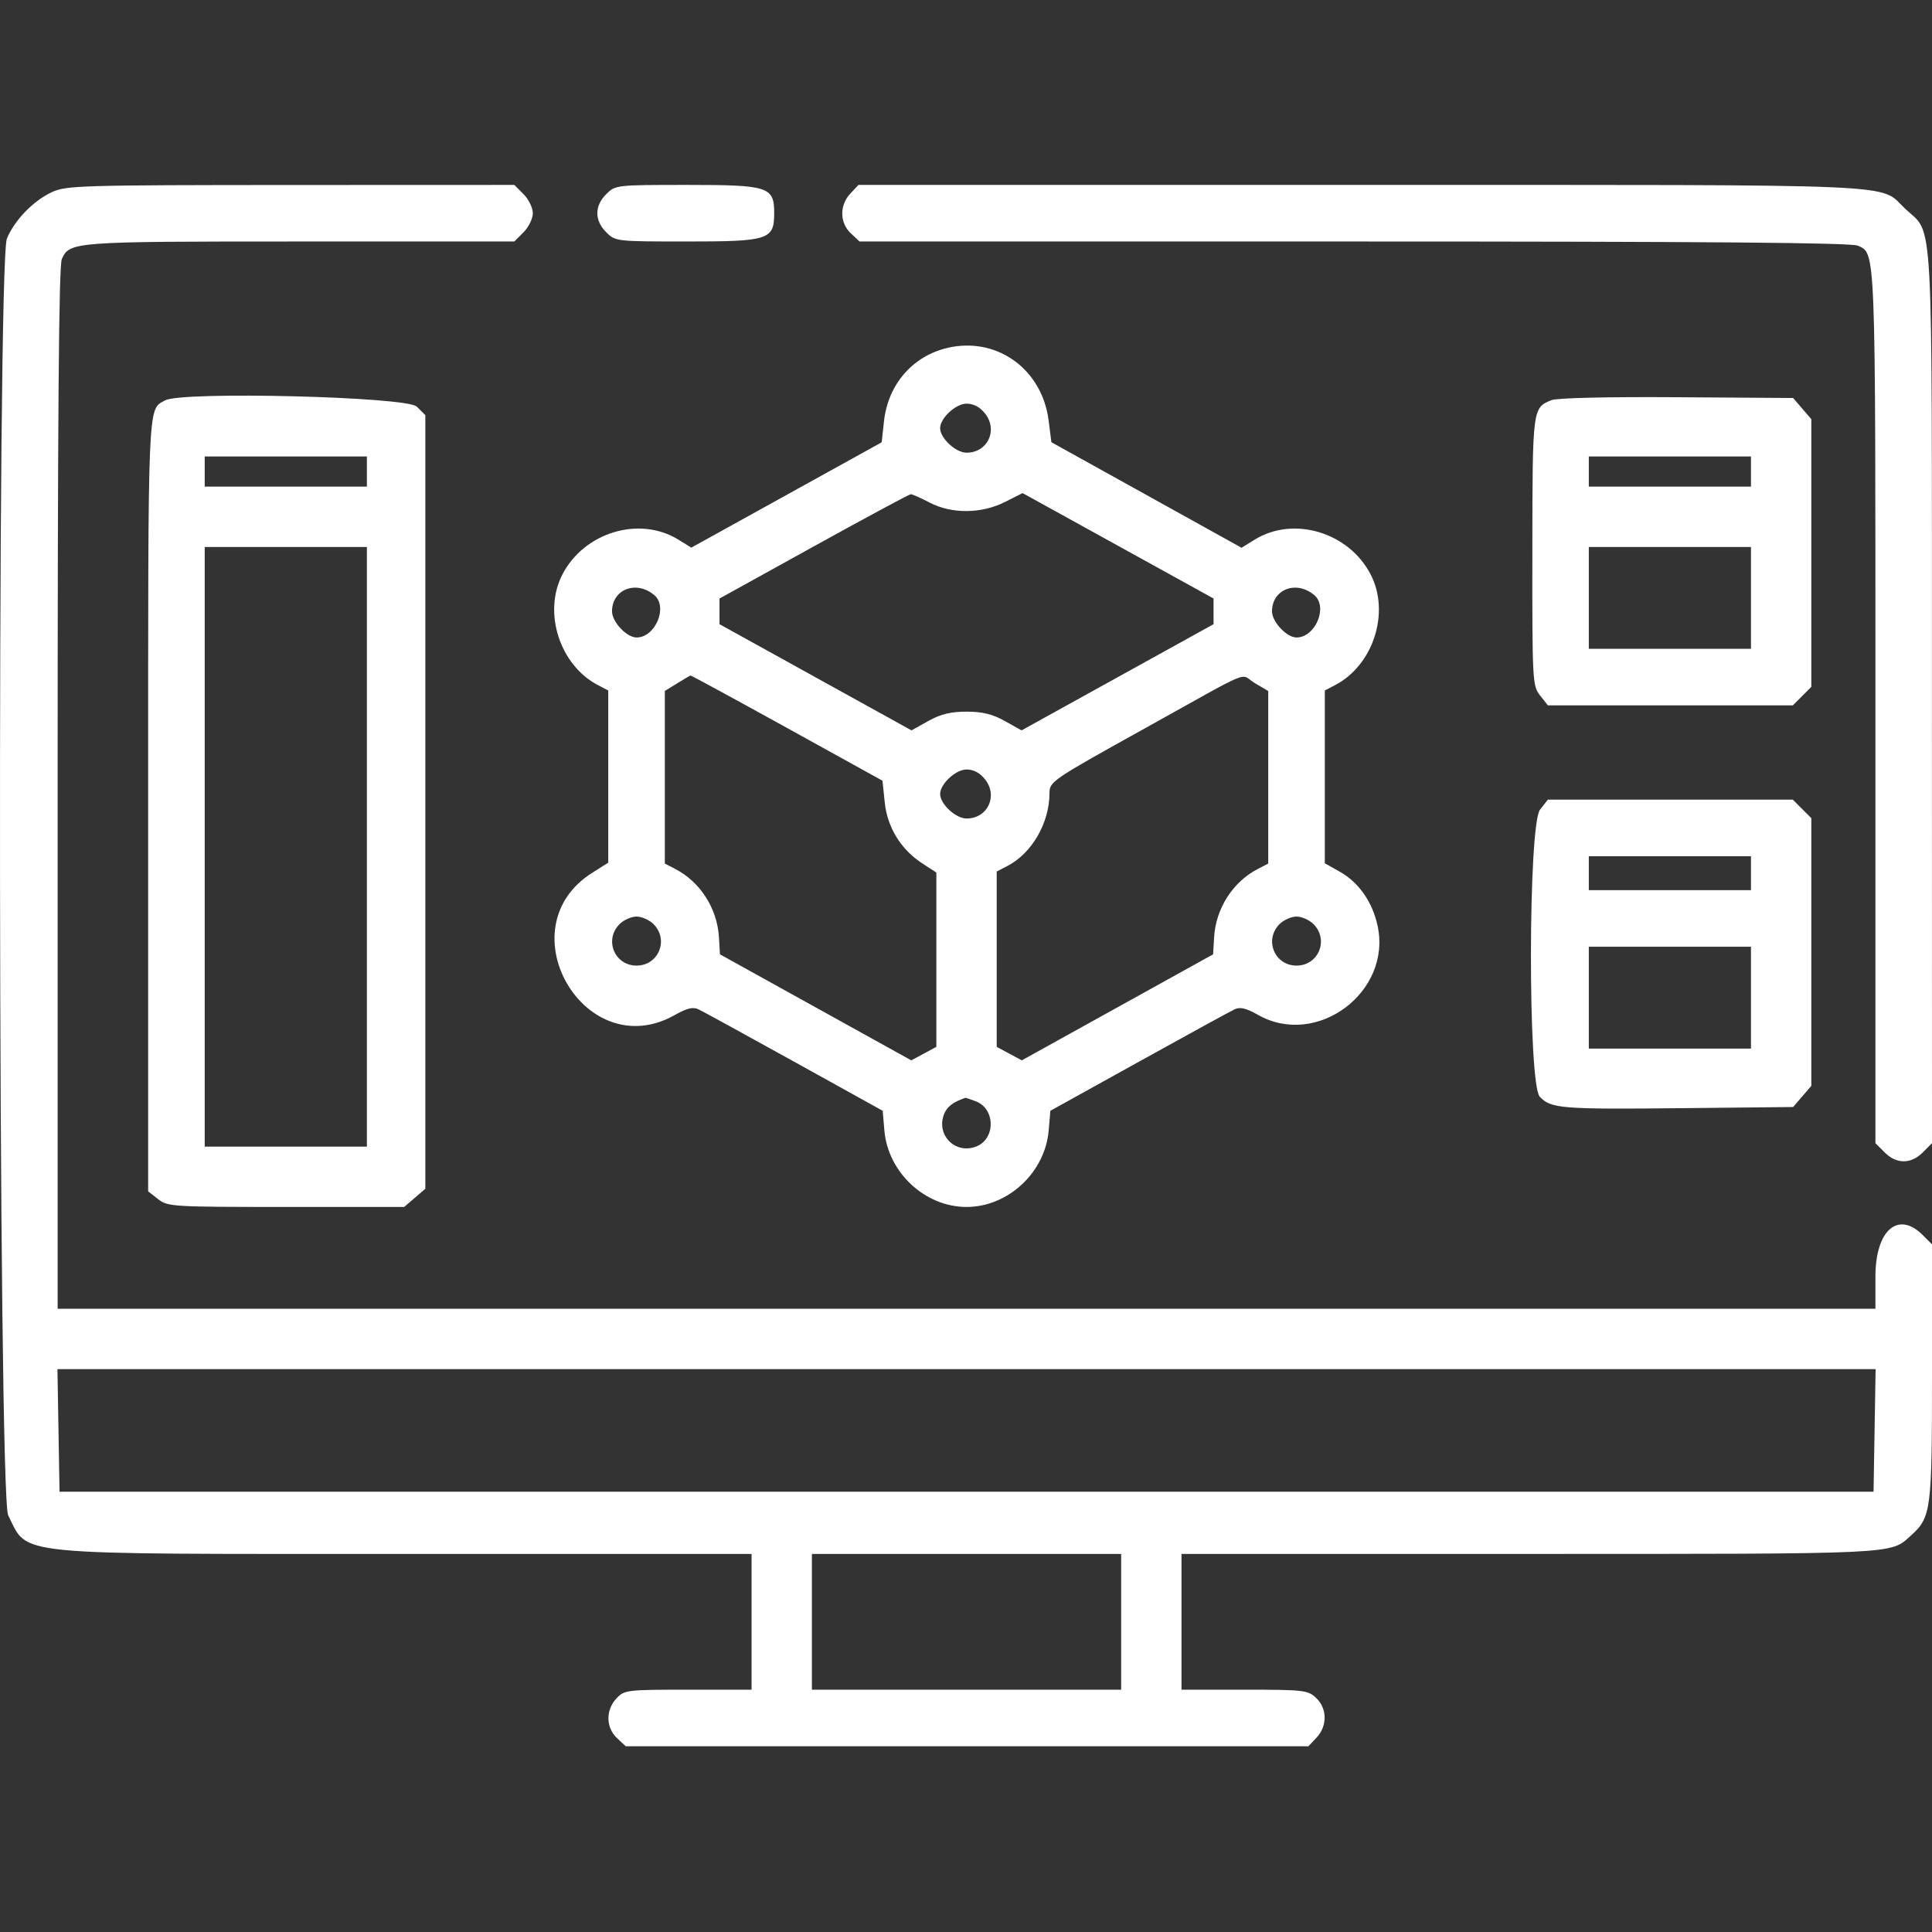 <svg width="512" height="512" viewBox="0 0 512 512" fill="none" xmlns="http://www.w3.org/2000/svg">
<rect x="0" y="0" width="512" height="512" fill="#333333" stroke="none"/>
<path fill-rule="evenodd" clip-rule="evenodd" d="M13.775 50.905C8.835 53.197 3.881 58.303 1.832 63.216C-0.823 69.581 -0.491 396.376 2.175 401.602C7.7 412.428 1.304 411.806 107.191 411.806H199.173V429.796V447.786H182.356C166.071 447.786 165.471 447.859 163.366 450.099C160.48 453.172 160.542 457.819 163.506 460.605L165.82 462.778H256.281H346.742L348.916 460.465C351.802 457.392 351.74 452.744 348.776 449.959C346.591 447.907 345.533 447.786 329.787 447.786H313.11V429.796V411.806H405.091C503.467 411.806 500.897 411.928 506.323 407.021C511.799 402.068 512 400.542 512 363.826V329.76L509.546 327.307C503.013 320.773 497.008 326.038 497.008 338.301V346.842H256.141H15.274V208.965C15.274 110.046 15.588 70.4 16.383 68.652C18.481 64.05 19.183 63.998 79.332 63.998H136.298L138.751 61.544C140.1 60.195 141.205 57.926 141.205 56.502C141.205 55.078 140.1 52.809 138.751 51.46L136.298 49.006L77.035 49.028C21.435 49.049 17.526 49.165 13.775 50.905ZM160.649 51.46C157.522 54.586 157.522 58.418 160.649 61.544C163.081 63.978 163.259 63.998 182.137 63.998C203.708 63.998 205.169 63.522 205.169 56.502C205.169 49.482 203.708 49.006 182.137 49.006C163.259 49.006 163.081 49.026 160.649 51.46ZM225.332 51.319C222.446 54.392 222.508 59.039 225.472 61.825L227.786 63.998H358.851C452.779 63.998 490.608 64.312 492.354 65.107C497.108 67.274 497.008 64.649 497.008 187.023V302.957L499.462 305.41C502.588 308.537 506.42 308.537 509.546 305.41L512 302.957L511.978 184.726C511.953 52.417 512.51 62.545 504.876 55.303C497.772 48.563 507.907 49.006 360.789 49.006H227.506L225.332 51.319ZM252.143 91.971C242.373 93.794 235.383 101.48 234.268 111.626L233.654 117.215L208.429 131.174L183.205 145.131L179.764 143.004C169.456 136.634 154.767 141.072 149.013 152.296C143.855 162.356 148.342 176.271 158.445 181.548L161.193 182.983V205.8V228.617L156.93 231.311C133.753 245.962 155.076 282.486 178.903 268.949C182.012 267.182 183.634 266.793 185.081 267.468C186.161 267.972 197.592 274.232 210.485 281.378L233.926 294.371L234.368 299.574C235.315 310.716 245.127 319.857 256.141 319.857C267.155 319.857 276.968 310.716 277.914 299.574L278.356 294.371L301.797 281.378C314.69 274.232 326.122 267.972 327.201 267.468C328.648 266.793 330.27 267.182 333.38 268.949C348.995 277.82 368.968 262.854 365.05 245.218C363.66 238.957 360.045 233.812 355.073 231.018L351.089 228.779V205.881V182.983L353.837 181.548C363.941 176.271 368.427 162.356 363.269 152.296C357.508 141.059 342.825 136.634 332.493 143.019L329.027 145.162L303.828 131.178L278.629 117.193L277.896 111.435C276.214 98.202 264.836 89.604 252.143 91.971ZM43.758 106.106C39.086 108.715 39.261 104.553 39.261 213.035V315.714L41.894 317.785C44.431 319.781 45.675 319.857 75.82 319.857H107.111L109.916 317.445L112.72 315.032V212.53V110.028L110.445 107.752C107.812 105.117 48.168 103.646 43.758 106.106ZM411.147 106.044C406.118 108.098 406.124 108.049 406.09 146.067C406.059 180.59 406.12 181.743 408.13 184.296L410.201 186.93H442.656H475.111L477.564 184.476L480.018 182.024V146.553V111.084L477.607 108.279L475.195 105.475L444.375 105.267C425.934 105.143 412.587 105.455 411.147 106.044ZM261.065 109.608C264.542 114.027 261.719 119.967 256.141 119.967C253.283 119.967 249.145 116.125 249.145 113.47C249.145 110.816 253.283 106.974 256.141 106.974C258.033 106.974 259.692 107.862 261.065 109.608ZM97.229 124.964V128.962H75.741H54.252V124.964V120.966H75.741H97.229V124.964ZM464.026 124.964V128.962H442.538H421.05V124.964V120.966H442.538H464.026V124.964ZM246.366 133.192C252.217 136.244 260.071 136.181 266.318 133.033L270.997 130.674L296.301 144.641L321.605 158.609V162.012V165.416L296.165 179.486L270.725 193.557L266.287 191.077C263.005 189.243 260.359 188.596 256.141 188.596C251.923 188.596 249.277 189.243 245.996 191.077L241.557 193.557L216.117 179.486L190.677 165.416V162.015V158.614L215.663 144.799C229.406 137.2 240.973 130.979 241.368 130.973C241.764 130.966 244.013 131.965 246.366 133.192ZM97.229 224.409V303.865H75.741H54.252V224.409V144.953H75.741H97.229V224.409ZM464.026 158.446V171.938H442.538H421.05V158.446V144.953H442.538H464.026V158.446ZM173.437 157.753C177.081 160.883 173.662 168.94 168.689 168.94C166.081 168.94 162.193 164.802 162.193 162.026C162.193 156.135 168.681 153.669 173.437 157.753ZM348.34 157.753C351.984 160.883 348.565 168.94 343.593 168.94C340.984 168.94 337.096 164.802 337.096 162.026C337.096 156.135 343.585 153.669 348.34 157.753ZM208.579 192.917L233.871 206.899L234.46 212.602C235.15 219.283 238.733 225.112 244.435 228.825L248.146 231.24V254.333V277.425L244.822 279.215L241.499 281.004L216.147 266.956L190.795 252.907L190.533 248.403C190.091 240.775 185.575 233.711 178.955 230.287L176.185 228.856V205.985V183.116L179.433 181.108C181.219 180.004 182.818 179.062 182.984 179.017C183.15 178.971 194.668 185.227 208.579 192.917ZM332.542 181.032L336.097 183.13V205.992V228.856L333.328 230.287C326.707 233.711 322.192 240.775 321.749 248.403L321.487 252.907L296.135 266.956L270.783 281.004L267.46 279.215L264.137 277.425V254.191V230.957L266.987 229.483C273.449 226.141 278.11 218.087 278.123 210.236C278.129 207.118 278.619 206.785 303.365 193.042C333.113 176.523 328.274 178.514 332.542 181.032ZM261.065 206.554C264.542 210.974 261.719 216.913 256.141 216.913C253.283 216.913 249.145 213.071 249.145 210.417C249.145 207.762 253.283 203.921 256.141 203.921C258.033 203.921 259.692 204.808 261.065 206.554ZM408.13 214.55C404.959 218.58 404.89 287.243 408.053 290.638C410.988 293.788 413.733 294.009 445.875 293.675L475.196 293.371L477.607 290.567L480.018 287.762V252.293V216.822L477.564 214.37L475.111 211.916H442.656H410.201L408.13 214.55ZM464.026 231.405V235.903H442.538H421.05V231.405V226.908H442.538H464.026V231.405ZM173.187 244.898C177.331 249.042 174.528 255.892 168.689 255.892C162.851 255.892 160.048 249.042 164.192 244.898C165.291 243.799 167.315 242.899 168.689 242.899C170.064 242.899 172.087 243.799 173.187 244.898ZM348.09 244.898C352.234 249.042 349.432 255.892 343.593 255.892C337.754 255.892 334.952 249.042 339.095 244.898C340.195 243.799 342.219 242.899 343.593 242.899C344.967 242.899 346.991 243.799 348.09 244.898ZM464.026 264.387V277.88H442.538H421.05V264.387V250.895H442.538H464.026V264.387ZM258.593 291.854C263.831 293.846 263.875 301.876 258.658 303.858C253.167 305.946 248.066 300.838 250.154 295.343C250.933 293.295 252.504 292.075 255.826 290.936C255.928 290.902 257.173 291.314 258.593 291.854ZM496.783 379.074L496.509 395.315H256.141H15.774L15.499 379.074L15.224 362.833H256.141H497.058L496.783 379.074ZM297.119 429.796V447.786H256.141H215.164V429.796V411.806H256.141H297.119V429.796Z" fill="white"/>
</svg>
